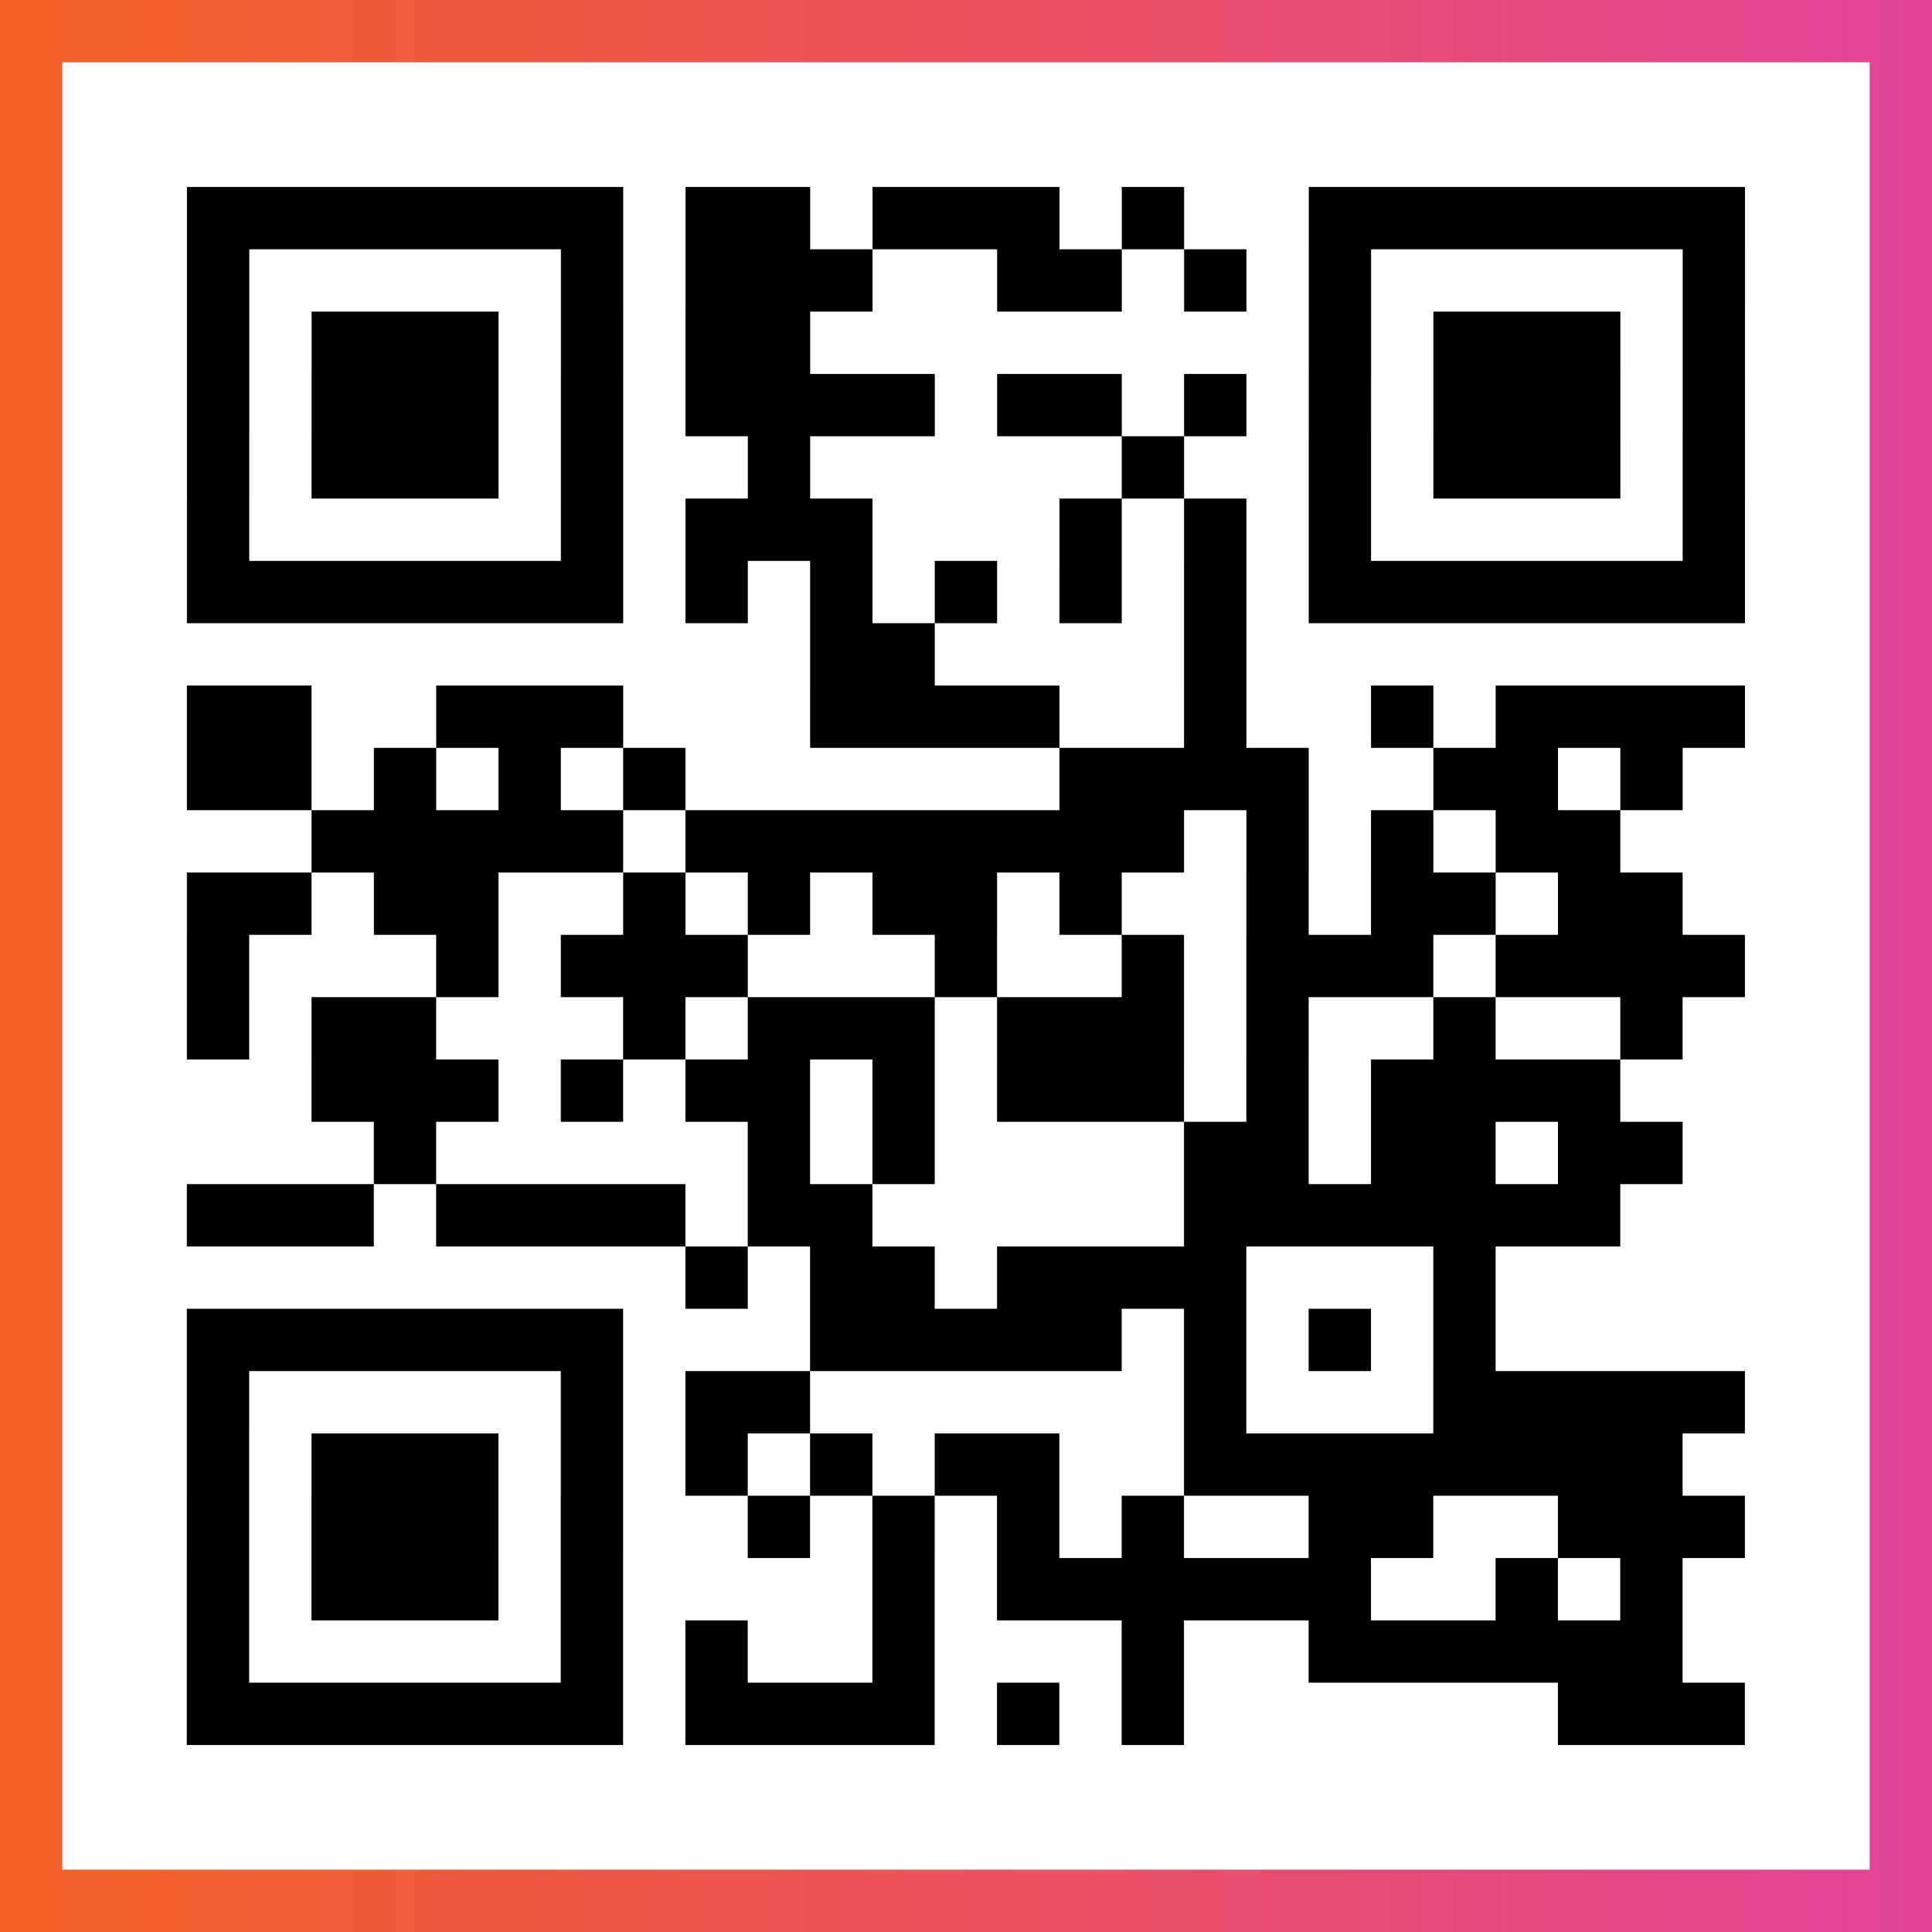 <?xml version="1.0" encoding="UTF-8"?>

<svg xmlns="http://www.w3.org/2000/svg" viewBox="-1 -1 31 31" width="93" height="93">
    <rect x="-1" y="-1" width="31" height="31" fill="#333333" stroke="none"/>
    <defs>
      <linearGradient id="primary">
        <stop class="start" offset="0%" stop-color="#f26122"/>
        <stop class="stop" offset="100%" stop-color="#e24398"/>
      </linearGradient>
    </defs>
    <rect x="-1" y="-1" width="31" height="31" fill="url(#primary)"/>
    <rect x="0" y="0" width="29" height="29" fill="#fff"/>
    <path stroke="#000" d="M2 2.5h7m1 0h2m1 0h3m1 0h1m2 0h7m-25 1h1m5 0h1m1 0h3m2 0h2m1 0h1m1 0h1m5 0h1m-25 1h1m1 0h3m1 0h1m1 0h2m8 0h1m1 0h3m1 0h1m-25 1h1m1 0h3m1 0h1m1 0h4m1 0h2m1 0h1m1 0h1m1 0h3m1 0h1m-25 1h1m1 0h3m1 0h1m2 0h1m5 0h1m2 0h1m1 0h3m1 0h1m-25 1h1m5 0h1m1 0h3m3 0h1m1 0h1m1 0h1m5 0h1m-25 1h7m1 0h1m1 0h1m1 0h1m1 0h1m1 0h1m1 0h7m-15 1h2m4 0h1m-17 1h2m2 0h3m3 0h4m2 0h1m2 0h1m1 0h4m-25 1h2m1 0h1m1 0h1m1 0h1m6 0h4m2 0h2m1 0h1m-22 1h5m1 0h8m1 0h1m1 0h1m1 0h2m-23 1h2m1 0h2m2 0h1m1 0h1m1 0h2m1 0h1m2 0h1m1 0h2m1 0h2m-24 1h1m3 0h1m1 0h3m3 0h1m2 0h1m1 0h3m1 0h4m-25 1h1m1 0h2m3 0h1m1 0h3m1 0h3m1 0h1m2 0h1m2 0h1m-22 1h3m1 0h1m1 0h2m1 0h1m1 0h3m1 0h1m1 0h4m-20 1h1m5 0h1m1 0h1m4 0h2m1 0h2m1 0h2m-24 1h3m1 0h4m1 0h2m5 0h7m-15 1h1m1 0h2m1 0h4m3 0h1m-21 1h7m3 0h5m1 0h1m1 0h1m1 0h1m-21 1h1m5 0h1m1 0h2m6 0h1m3 0h5m-25 1h1m1 0h3m1 0h1m1 0h1m1 0h1m1 0h2m2 0h8m-24 1h1m1 0h3m1 0h1m2 0h1m1 0h1m1 0h1m1 0h1m2 0h2m2 0h3m-25 1h1m1 0h3m1 0h1m4 0h1m1 0h6m2 0h1m1 0h1m-24 1h1m5 0h1m1 0h1m2 0h1m3 0h1m2 0h6m-24 1h7m1 0h4m1 0h1m1 0h1m6 0h3" />
</svg>
